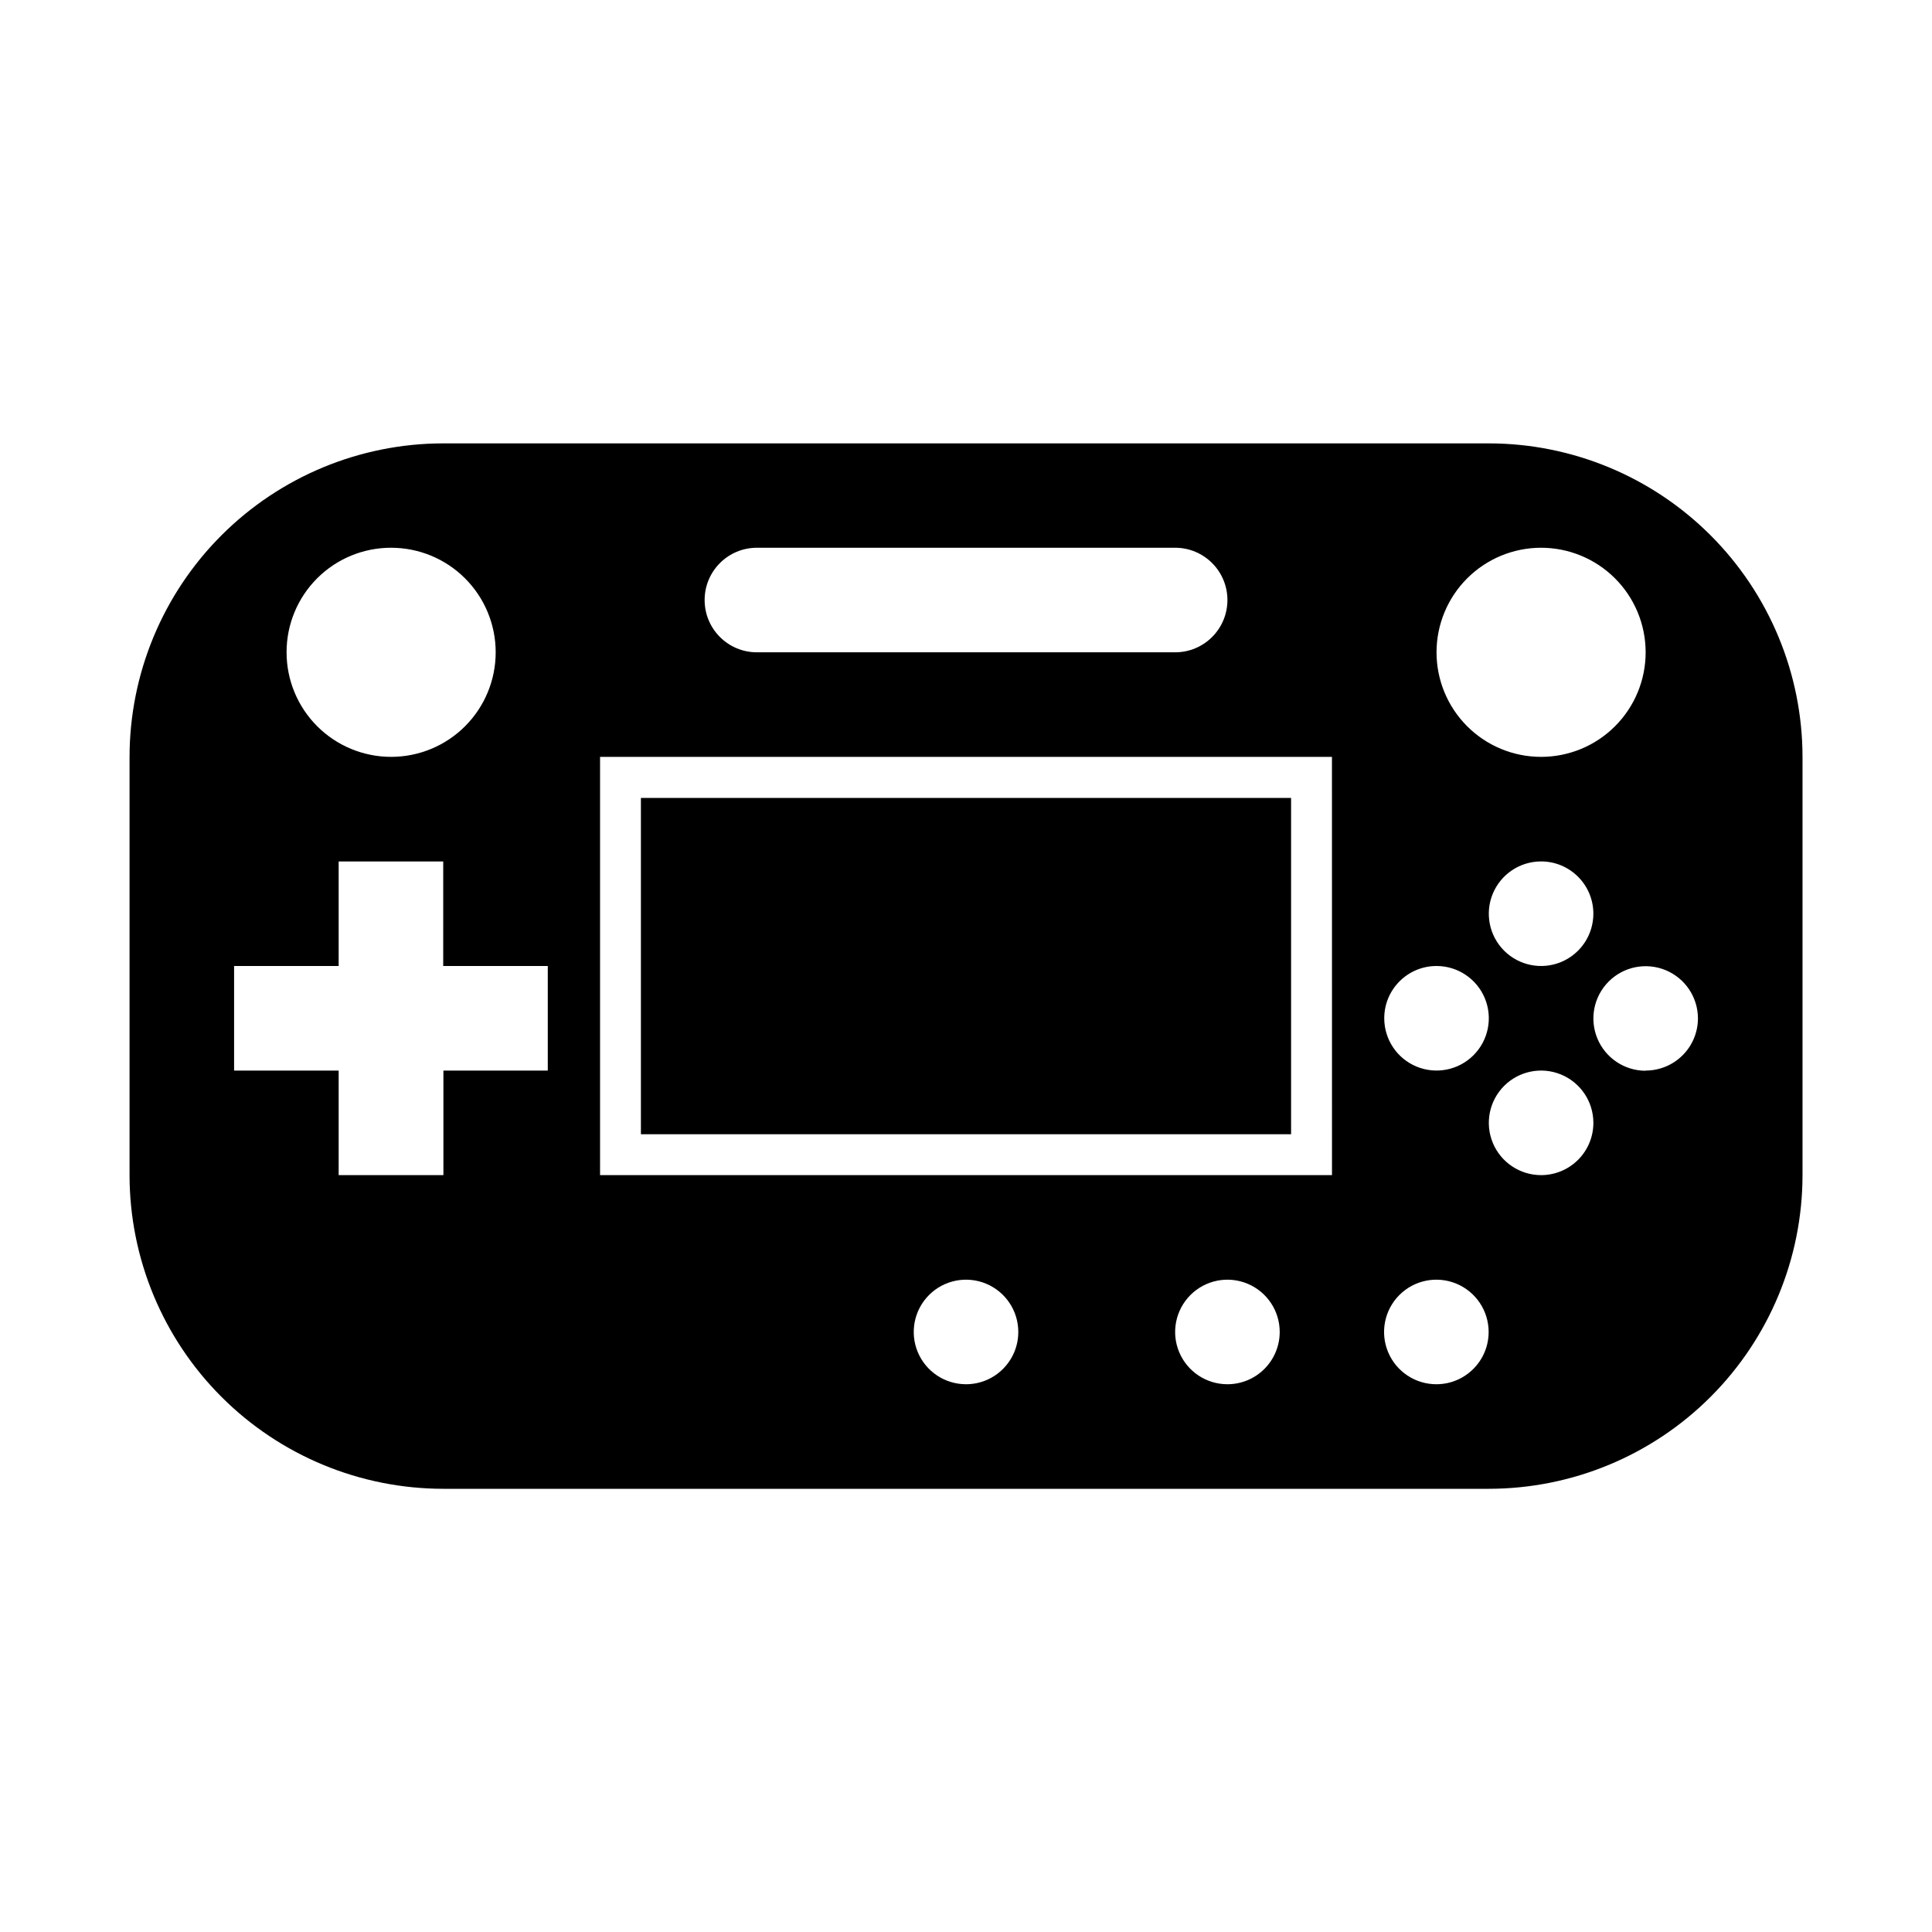 <?xml version="1.0" encoding="UTF-8"?>
<!-- Uploaded to: SVG Repo, www.svgrepo.com, Generator: SVG Repo Mixer Tools -->
<svg fill="#000000" width="800px" height="800px" version="1.1" viewBox="144 144 512 512" xmlns="http://www.w3.org/2000/svg">
 <g>
  <path d="m538.5 261.5h-277.09c-22.027 0.027-43.145 8.789-58.719 24.363-15.574 15.574-24.336 36.691-24.359 58.715v110.84c0.012 22.051 8.781 43.195 24.379 58.785 15.598 15.586 36.746 24.344 58.797 24.344h277.1c22.031-0.027 43.156-8.797 58.73-24.383 15.578-15.582 24.332-36.711 24.348-58.746v-110.84c-0.027-22.043-8.805-43.172-24.398-58.75-15.598-15.578-36.738-24.328-58.781-24.328zm13.855 27.66c7.352-0.012 14.406 2.894 19.613 8.086 5.207 5.191 8.137 12.238 8.145 19.59 0.012 7.352-2.902 14.406-8.098 19.609-5.191 5.203-12.242 8.129-19.594 8.133-7.352 0.004-14.406-2.91-19.605-8.109-5.199-5.195-8.121-12.246-8.121-19.598 0-7.34 2.914-14.383 8.098-19.578 5.188-5.195 12.223-8.121 19.562-8.133zm13.902 96.984c0 5.602-3.375 10.656-8.551 12.801-5.176 2.144-11.137 0.957-15.098-3.004-3.965-3.965-5.148-9.922-3.004-15.102 2.144-5.176 7.195-8.551 12.801-8.551 7.648 0 13.852 6.203 13.852 13.855zm-41.562 13.855c5.606 0 10.656 3.375 12.801 8.551 2.144 5.176 0.957 11.137-3.004 15.098-3.961 3.965-9.922 5.148-15.098 3.004-5.18-2.144-8.555-7.195-8.555-12.801 0-7.648 6.203-13.852 13.855-13.852zm-180.11-110.84h110.84c7.652 0 13.855 6.203 13.855 13.855s-6.203 13.855-13.855 13.855h-110.84c-7.652 0-13.852-6.203-13.852-13.855s6.199-13.855 13.852-13.855zm-96.93 0c7.348 0 14.395 2.918 19.59 8.117 5.199 5.195 8.117 12.242 8.117 19.594 0 7.348-2.918 14.395-8.117 19.594-5.195 5.195-12.242 8.113-19.59 8.113-7.352 0-14.398-2.918-19.594-8.113-5.199-5.199-8.117-12.246-8.117-19.594-0.016-7.356 2.902-14.41 8.102-19.609 5.199-5.199 12.254-8.113 19.609-8.102zm41.512 138.55h-27.66v27.711h-27.758v-27.711h-27.711v-27.707h27.711v-27.711h27.711l-0.004 27.711h27.711zm110.84 83.129c-5.606 0-10.656-3.375-12.801-8.551-2.144-5.18-0.961-11.137 3.004-15.102 3.961-3.961 9.922-5.144 15.098-3 5.176 2.141 8.551 7.195 8.551 12.797 0 7.652-6.203 13.855-13.852 13.855zm69.223 0c-5.602-0.02-10.637-3.406-12.766-8.586-2.129-5.18-0.93-11.129 3.035-15.082 3.969-3.953 9.922-5.129 15.094-2.981 5.172 2.144 8.543 7.195 8.543 12.793 0 3.684-1.469 7.215-4.078 9.816-2.609 2.598-6.144 4.055-9.828 4.039zm27.762-55.418h-193.97v-110.84h193.96zm27.711 55.418h-0.004c-5.609 0.02-10.676-3.34-12.836-8.516-2.16-5.176-0.988-11.145 2.973-15.117 3.957-3.973 9.918-5.168 15.102-3.027 5.184 2.144 8.566 7.199 8.566 12.805 0 7.633-6.172 13.828-13.805 13.855zm27.66-55.418h-0.004c-5.594-0.02-10.629-3.402-12.762-8.578-2.129-5.172-0.941-11.117 3.016-15.074 3.953-3.957 9.902-5.144 15.074-3.012 5.172 2.129 8.555 7.164 8.574 12.758 0.016 3.691-1.445 7.238-4.055 9.848-2.613 2.609-6.156 4.07-9.848 4.059zm27.711-27.66h-0.008c-5.598-0.02-10.633-3.41-12.762-8.586-2.129-5.18-0.934-11.129 3.035-15.082 3.965-3.953 9.922-5.129 15.094-2.981 5.168 2.144 8.539 7.195 8.539 12.793-0.012 3.676-1.484 7.195-4.094 9.785-2.606 2.586-6.137 4.035-9.812 4.019z"/>
  <path d="m313.85 355.46h172.3v89.125h-172.3z"/>
 </g>
</svg>